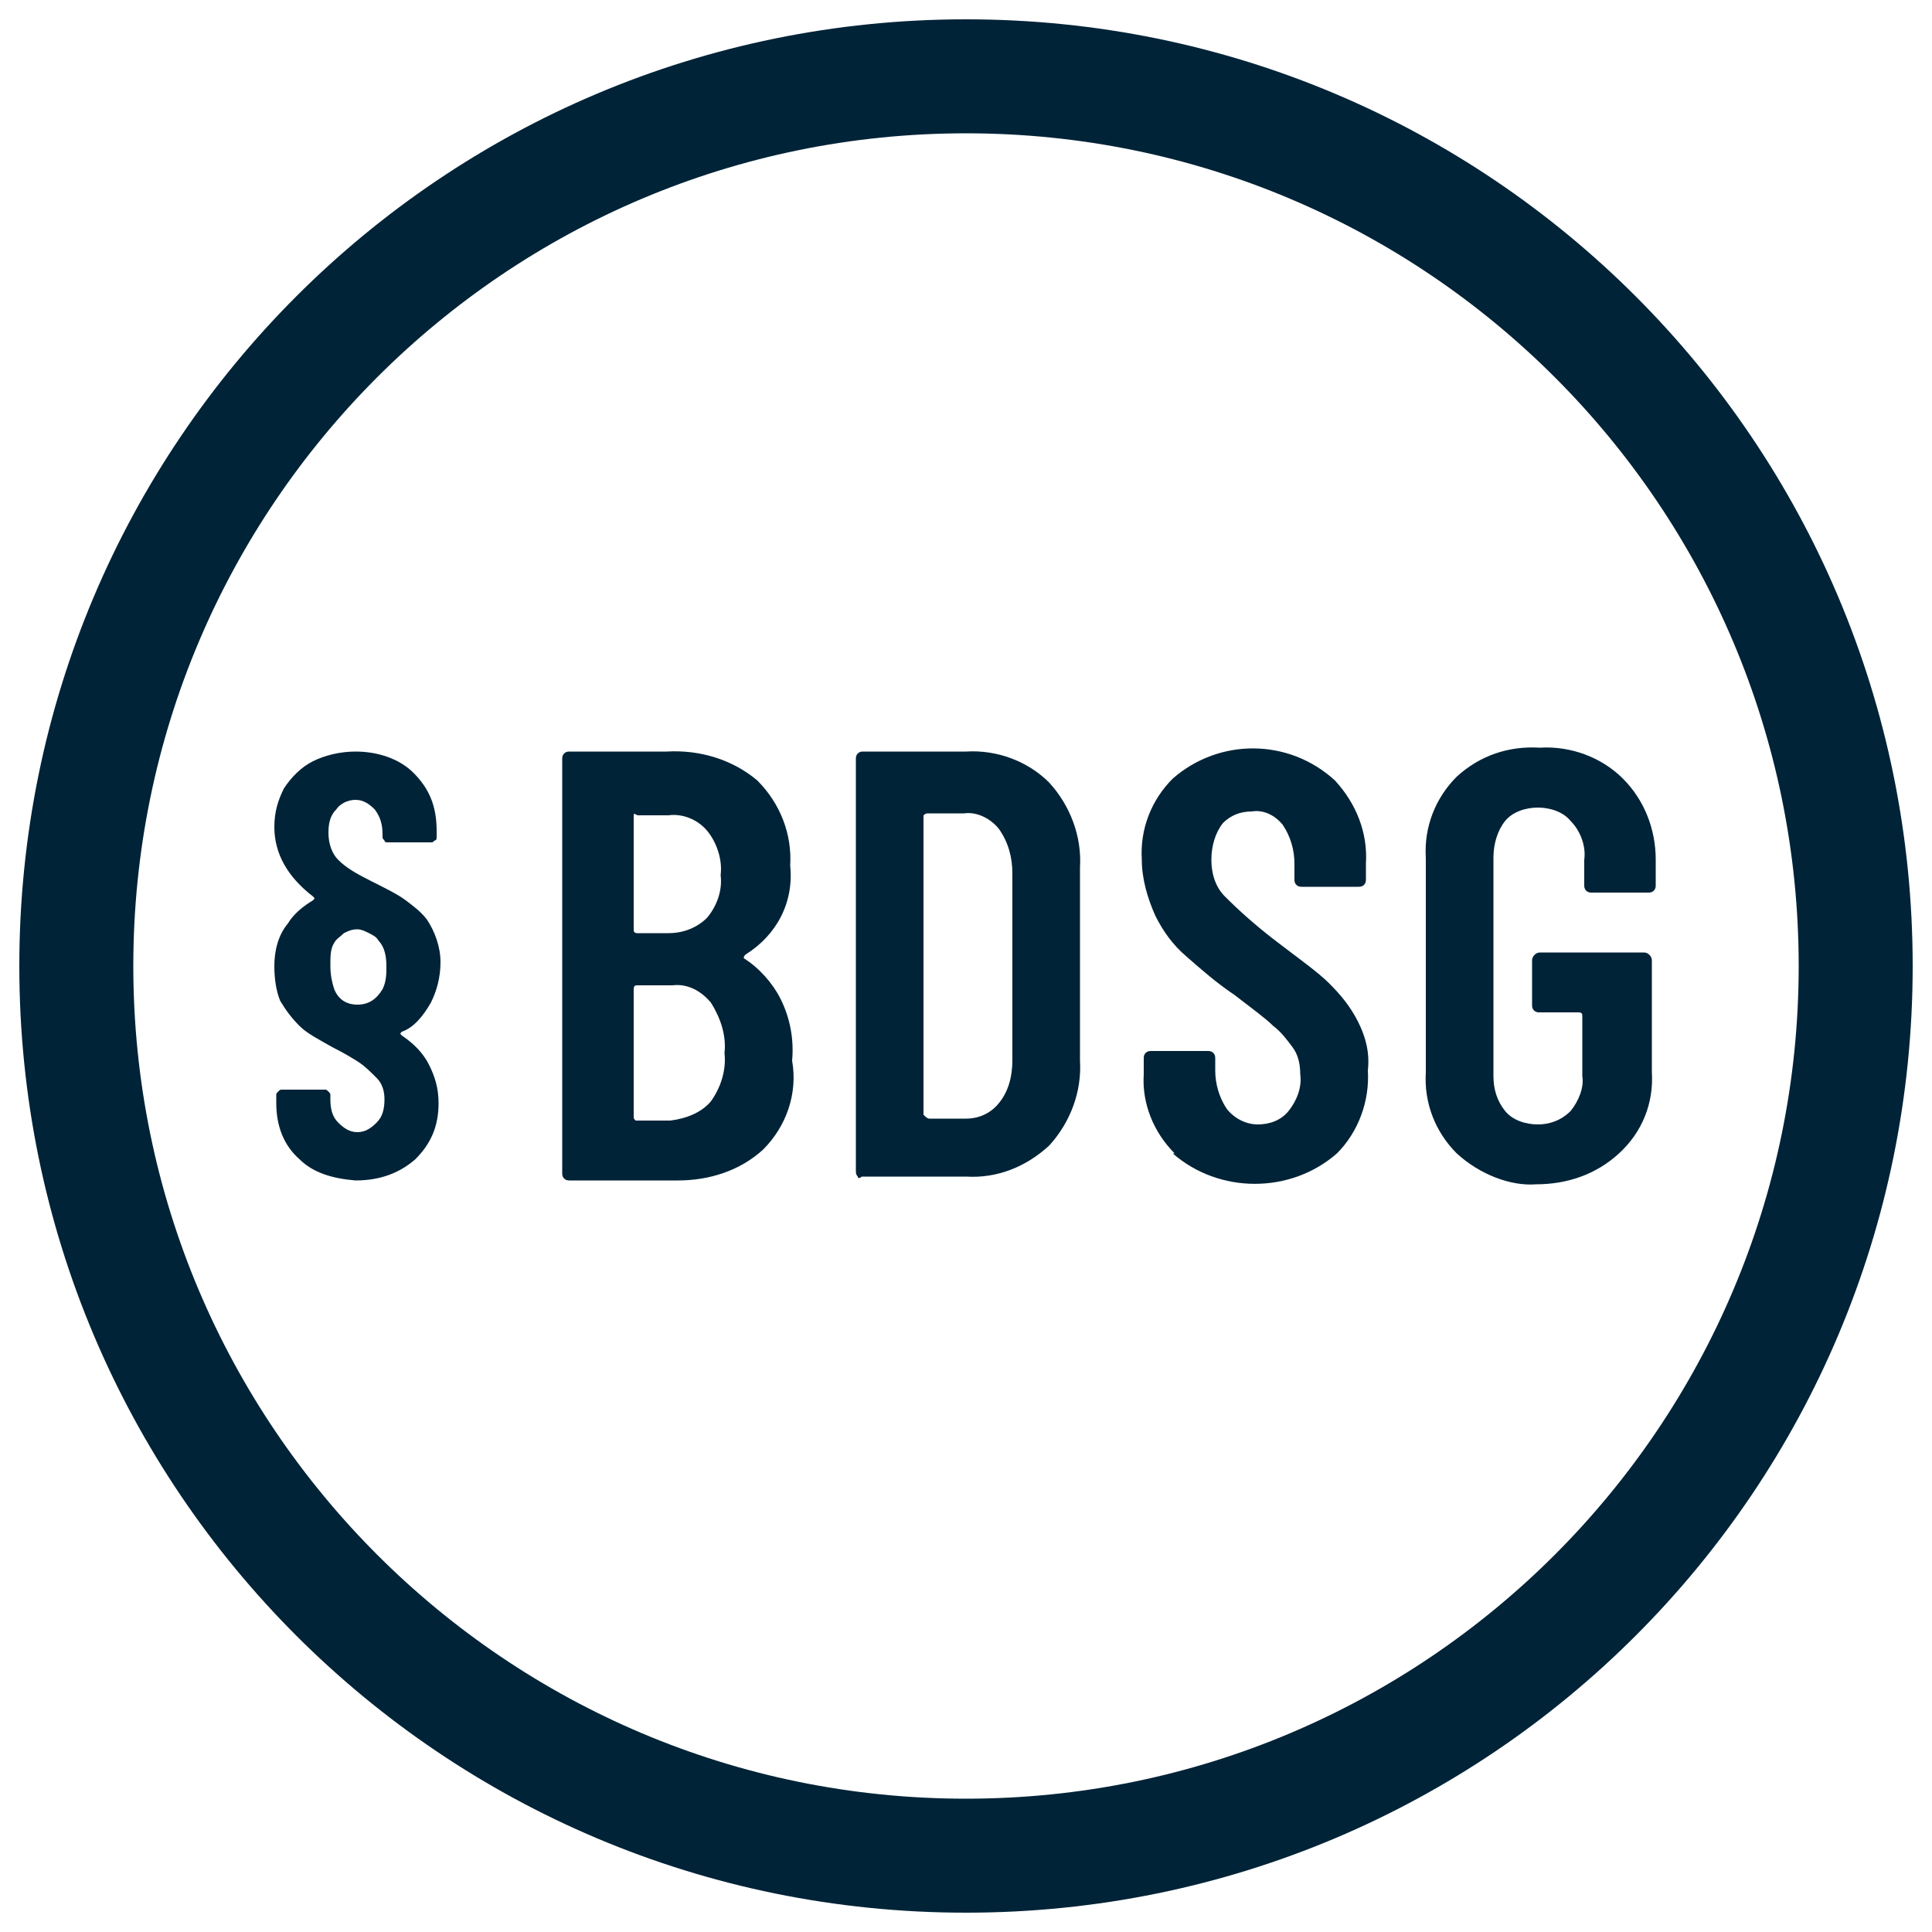 <?xml version="1.0" encoding="utf-8"?>
<!-- Generator: Adobe Illustrator 24.1.3, SVG Export Plug-In . SVG Version: 6.00 Build 0)  -->
<svg version="1.1" id="Ebene_1" xmlns="http://www.w3.org/2000/svg" xmlns:xlink="http://www.w3.org/1999/xlink" x="0px" y="0px"
	 viewBox="0 0 100 100" style="enable-background:new 0 0 100 100;" xml:space="preserve">
<style type="text/css">
	.st0{fill:#002337;}
</style>
<path class="st0" d="M50,99C22.9,99,1,77.1,1,50S22.9,1,50,1s49,21.9,49,49C99,77.1,77.1,99,50,99z M50,6.9
	C26.2,6.9,6.9,26.2,6.9,50S26.2,93.1,50,93.1S93.1,73.8,93.1,50C93.1,26.2,73.8,6.9,50,6.9z"/>
<g>
	<g>
		<path class="st0" d="M15.5,60c-0.8-0.7-1.2-1.7-1.2-2.9v-0.4c0-0.1,0-0.1,0.1-0.2c0.1-0.1,0.1-0.1,0.2-0.1h2.2
			c0.1,0,0.1,0,0.2,0.1c0.1,0.1,0.1,0.1,0.1,0.2v0.2c0,0.5,0.1,0.9,0.4,1.2c0.3,0.3,0.6,0.5,1,0.5c0.4,0,0.7-0.2,1-0.5
			c0.3-0.3,0.4-0.7,0.4-1.2c0-0.4-0.1-0.8-0.4-1.1c-0.3-0.3-0.6-0.6-0.9-0.8c-0.3-0.2-0.8-0.5-1.4-0.8c-0.7-0.4-1.3-0.7-1.7-1.1
			c-0.4-0.4-0.7-0.8-1-1.3c-0.2-0.5-0.3-1.1-0.3-1.8c0-0.8,0.2-1.6,0.7-2.2c0.3-0.5,0.8-0.9,1.3-1.2c0.1-0.1,0.1-0.1,0-0.2
			c-1.3-1-2-2.2-2-3.6c0-0.8,0.2-1.4,0.5-2c0.4-0.6,0.9-1.1,1.5-1.4c0.6-0.3,1.4-0.5,2.2-0.5c1.2,0,2.3,0.4,3,1.1
			c0.8,0.8,1.2,1.7,1.2,3v0.3c0,0.1,0,0.2-0.1,0.2c-0.1,0.1-0.1,0.1-0.2,0.1h-2.2c-0.1,0-0.2,0-0.2-0.1c-0.1-0.1-0.1-0.1-0.1-0.2
			v-0.1c0-0.5-0.1-0.9-0.4-1.3c-0.3-0.3-0.6-0.5-1-0.5c-0.4,0-0.8,0.2-1,0.5c-0.3,0.3-0.4,0.7-0.4,1.2c0,0.6,0.2,1.1,0.5,1.4
			c0.4,0.4,0.9,0.7,1.7,1.1c0.8,0.4,1.4,0.7,1.8,1c0.4,0.3,0.8,0.6,1.1,1c0.4,0.6,0.7,1.4,0.7,2.2c0,0.8-0.2,1.5-0.5,2.1
			c-0.4,0.7-0.9,1.3-1.5,1.5c-0.1,0.1-0.1,0.1,0,0.2c0.6,0.4,1.1,0.9,1.4,1.5c0.3,0.6,0.5,1.2,0.5,2c0,1.2-0.4,2.1-1.2,2.9
			c-0.8,0.7-1.8,1.1-3.1,1.1C17.2,61,16.2,60.7,15.5,60z M19.8,51.2c0.2-0.4,0.2-0.8,0.2-1.2c0-0.5-0.1-1-0.4-1.3
			c-0.1-0.2-0.3-0.3-0.5-0.4c-0.2-0.1-0.4-0.2-0.6-0.2c-0.3,0-0.5,0.1-0.7,0.2c-0.2,0.2-0.4,0.3-0.5,0.5c-0.2,0.3-0.2,0.7-0.2,1.2
			c0,0.5,0.1,0.9,0.2,1.2c0.2,0.5,0.6,0.8,1.2,0.8S19.5,51.7,19.8,51.2z"/>
	</g>
	<path class="st0" d="M39.5,59.5c-1.2,1.1-2.8,1.6-4.4,1.6h-5.6c-0.1,0-0.2,0-0.3-0.1c-0.1-0.1-0.1-0.2-0.1-0.3V39.3
		c0-0.1,0-0.2,0.1-0.3c0.1-0.1,0.2-0.1,0.3-0.1h5c1.7-0.1,3.4,0.4,4.7,1.5c1.2,1.2,1.8,2.8,1.7,4.4c0.2,1.9-0.7,3.6-2.3,4.6
		c-0.1,0.1-0.1,0.1-0.1,0.2c0.8,0.5,1.5,1.3,1.9,2.1c0.5,1,0.7,2.1,0.6,3.2C41.3,56.6,40.7,58.3,39.5,59.5z M32.8,42.2v5.9
		c0,0.1,0,0.2,0.2,0.2h1.6c0.8,0,1.5-0.3,2-0.8c0.5-0.6,0.8-1.4,0.7-2.2c0.1-0.8-0.2-1.7-0.7-2.3c-0.5-0.6-1.3-0.9-2-0.8h-1.6
		C32.8,42.1,32.8,42.1,32.8,42.2z M36.8,57c0.5-0.7,0.8-1.6,0.7-2.5c0.1-0.9-0.2-1.8-0.7-2.6c-0.5-0.6-1.2-1-2-0.9h-1.8
		c-0.1,0-0.2,0-0.2,0.2v6.6c0,0.1,0,0.1,0.1,0.2c0,0,0,0,0,0h1.8C35.5,57.9,36.3,57.6,36.8,57z"/>
	<path class="st0" d="M44.4,60.9c-0.1-0.1-0.1-0.2-0.1-0.3V39.3c0-0.1,0-0.2,0.1-0.3c0.1-0.1,0.2-0.1,0.3-0.1H50
		c1.6-0.1,3.2,0.5,4.3,1.6c1.1,1.2,1.7,2.8,1.6,4.4v10c0.1,1.6-0.5,3.2-1.6,4.4c-1.2,1.1-2.7,1.7-4.3,1.6h-5.4
		C44.5,61,44.4,61,44.4,60.9z M48.1,57.9H50c0.7,0,1.3-0.3,1.7-0.8c0.5-0.6,0.7-1.4,0.7-2.2v-9.7c0-0.8-0.2-1.6-0.7-2.3
		c-0.4-0.5-1.1-0.9-1.8-0.8h-1.9c-0.1,0-0.2,0.1-0.2,0.1c0,0,0,0,0,0v15.5C47.9,57.8,48,57.9,48.1,57.9
		C48.1,57.9,48.1,57.9,48.1,57.9L48.1,57.9z"/>
	<path class="st0" d="M60.8,59.7c-1.1-1.1-1.7-2.6-1.6-4.1v-0.8c0-0.1,0-0.2,0.1-0.3c0.1-0.1,0.2-0.1,0.3-0.1h2.9
		c0.1,0,0.2,0,0.3,0.1c0.1,0.1,0.1,0.2,0.1,0.3v0.6c0,0.7,0.2,1.4,0.6,2c0.4,0.5,1,0.8,1.6,0.8c0.6,0,1.2-0.2,1.6-0.7
		c0.4-0.5,0.7-1.2,0.6-1.9c0-0.5-0.1-1-0.4-1.4c-0.3-0.4-0.6-0.8-1-1.1c-0.4-0.4-1.1-0.9-2-1.6c-0.9-0.6-1.7-1.3-2.5-2
		c-0.7-0.6-1.2-1.3-1.6-2.1c-0.4-0.9-0.7-1.9-0.7-2.9c-0.1-1.6,0.5-3.1,1.6-4.2c2.4-2.1,6-2.1,8.4,0.1c1.1,1.2,1.7,2.7,1.6,4.3v0.8
		c0,0.1,0,0.2-0.1,0.3c-0.1,0.1-0.2,0.1-0.3,0.1h-2.9c-0.1,0-0.2,0-0.3-0.1c-0.1-0.1-0.1-0.2-0.1-0.3v-0.8c0-0.7-0.2-1.4-0.6-2
		c-0.4-0.5-1-0.8-1.6-0.7c-0.6,0-1.1,0.2-1.5,0.6c-0.4,0.5-0.6,1.2-0.6,1.9c0,0.7,0.2,1.4,0.7,1.9c0.8,0.8,1.6,1.5,2.5,2.2
		c1.3,1,2.3,1.7,2.9,2.3c0.6,0.6,1.1,1.2,1.5,2c0.4,0.8,0.6,1.6,0.5,2.5c0.1,1.6-0.5,3.2-1.6,4.3c-2.4,2.1-6.1,2.1-8.5,0L60.8,59.7z
		"/>
	<path class="st0" d="M75.4,59.7c-1.1-1.1-1.7-2.6-1.6-4.2V44.4c-0.1-1.6,0.5-3.1,1.6-4.2c1.2-1.1,2.7-1.6,4.3-1.5
		c1.6-0.1,3.2,0.5,4.3,1.6c1.1,1.1,1.7,2.6,1.7,4.2v1.3c0,0.1,0,0.2-0.1,0.3c-0.1,0.1-0.2,0.1-0.3,0.1h-2.9c-0.1,0-0.2,0-0.3-0.1
		c-0.1-0.1-0.1-0.2-0.1-0.3v-1.3c0.1-0.7-0.2-1.5-0.7-2c-0.4-0.5-1.1-0.7-1.7-0.7c-0.6,0-1.3,0.2-1.7,0.7c-0.4,0.5-0.6,1.2-0.6,1.9
		v11.3c0,0.7,0.2,1.3,0.6,1.8c0.4,0.5,1.1,0.7,1.7,0.7c0.6,0,1.2-0.2,1.7-0.7c0.4-0.5,0.7-1.2,0.6-1.8v-3.1c0-0.1,0-0.2-0.2-0.2h-2
		c-0.1,0-0.2,0-0.3-0.1c-0.1-0.1-0.1-0.2-0.1-0.3v-2.3c0-0.2,0.2-0.4,0.4-0.4h5.4c0.2,0,0.4,0.2,0.4,0.4v5.8
		c0.1,1.6-0.5,3.1-1.7,4.2c-1.2,1.1-2.7,1.6-4.3,1.6C78.2,61.4,76.6,60.8,75.4,59.7z"/>
</g>
</svg>

